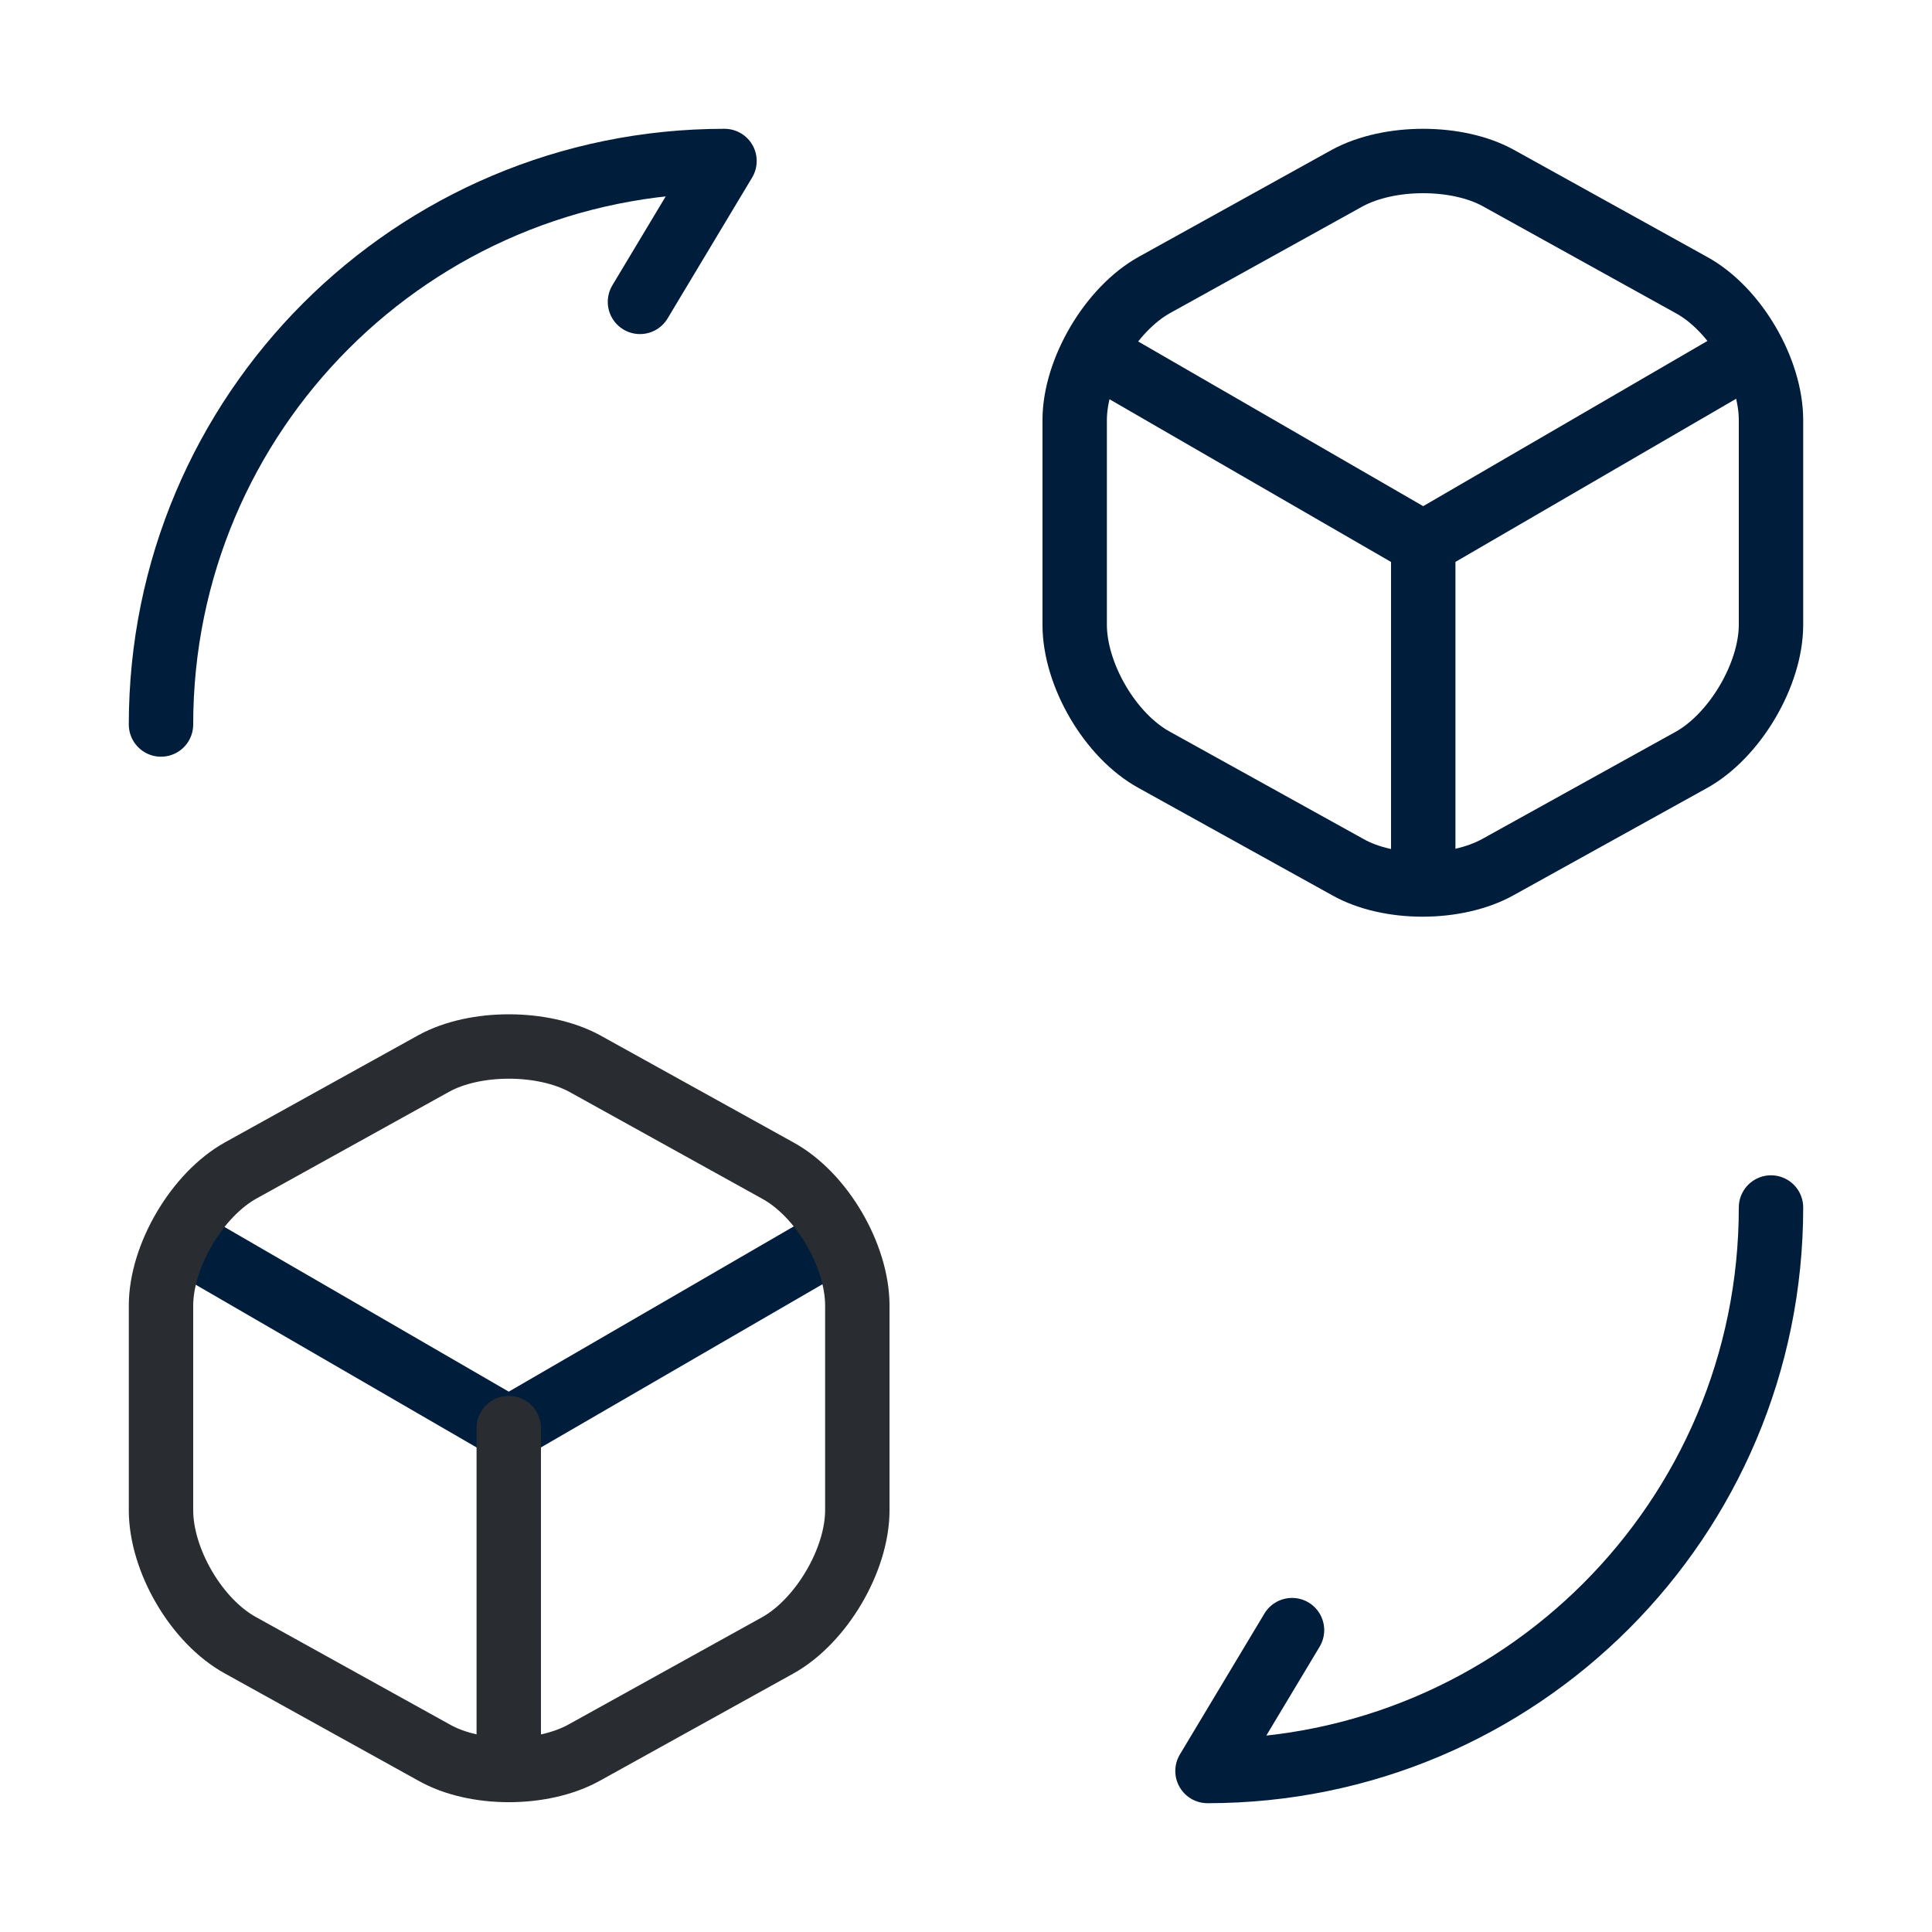 <svg viewBox="0 0 60 60" fill="none" xmlns="http://www.w3.org/2000/svg">
<path d="M55 37.5C55 47.175 47.175 55 37.5 55L40.125 50.625" stroke="#001E3C" stroke-width="2" stroke-linecap="round" stroke-linejoin="round"/>
<path d="M5 22.5C5 12.825 12.825 5 22.5 5L19.875 9.375" stroke="#001E3C" stroke-width="2" stroke-linecap="round" stroke-linejoin="round"/>
<path d="M34.25 11.125L44.2 16.875L54.05 11.15" stroke="#001E3C" stroke-width="2" stroke-linecap="round" stroke-linejoin="round"/>
<path d="M44.2 27.052V16.852" stroke="#001E3C" stroke-width="2" stroke-linecap="round" stroke-linejoin="round"/>
<path d="M41.85 5.525L35.85 8.85C34.5 9.6 33.375 11.5 33.375 13.05V19.4C33.375 20.95 34.475 22.85 35.85 23.6L41.85 26.925C43.125 27.65 45.225 27.65 46.525 26.925L52.525 23.6C53.875 22.85 55 20.95 55 19.4V13.05C55 11.5 53.9 9.6 52.525 8.85L46.525 5.525C45.25 4.825 43.15 4.825 41.85 5.525Z" stroke="#001E3C" stroke-width="2" stroke-linecap="round" stroke-linejoin="round"/>
<path d="M5.875 38.625L15.8 44.375L25.675 38.65" stroke="#001E3C" stroke-width="2" stroke-linecap="round" stroke-linejoin="round"/>
<path d="M15.8 54.552V44.352" stroke="#292D32" stroke-width="2" stroke-linecap="round" stroke-linejoin="round"/>
<path d="M13.475 33.025L7.475 36.35C6.125 37.1 5 39 5 40.55V46.9C5 48.45 6.1 50.35 7.475 51.1L13.475 54.425C14.75 55.15 16.85 55.15 18.15 54.425L24.15 51.1C25.5 50.35 26.625 48.45 26.625 46.9V40.55C26.625 39 25.525 37.1 24.15 36.35L18.15 33.025C16.85 32.325 14.75 32.325 13.475 33.025Z" stroke="#292D32" stroke-width="2" stroke-linecap="round" stroke-linejoin="round"/>
</svg>
